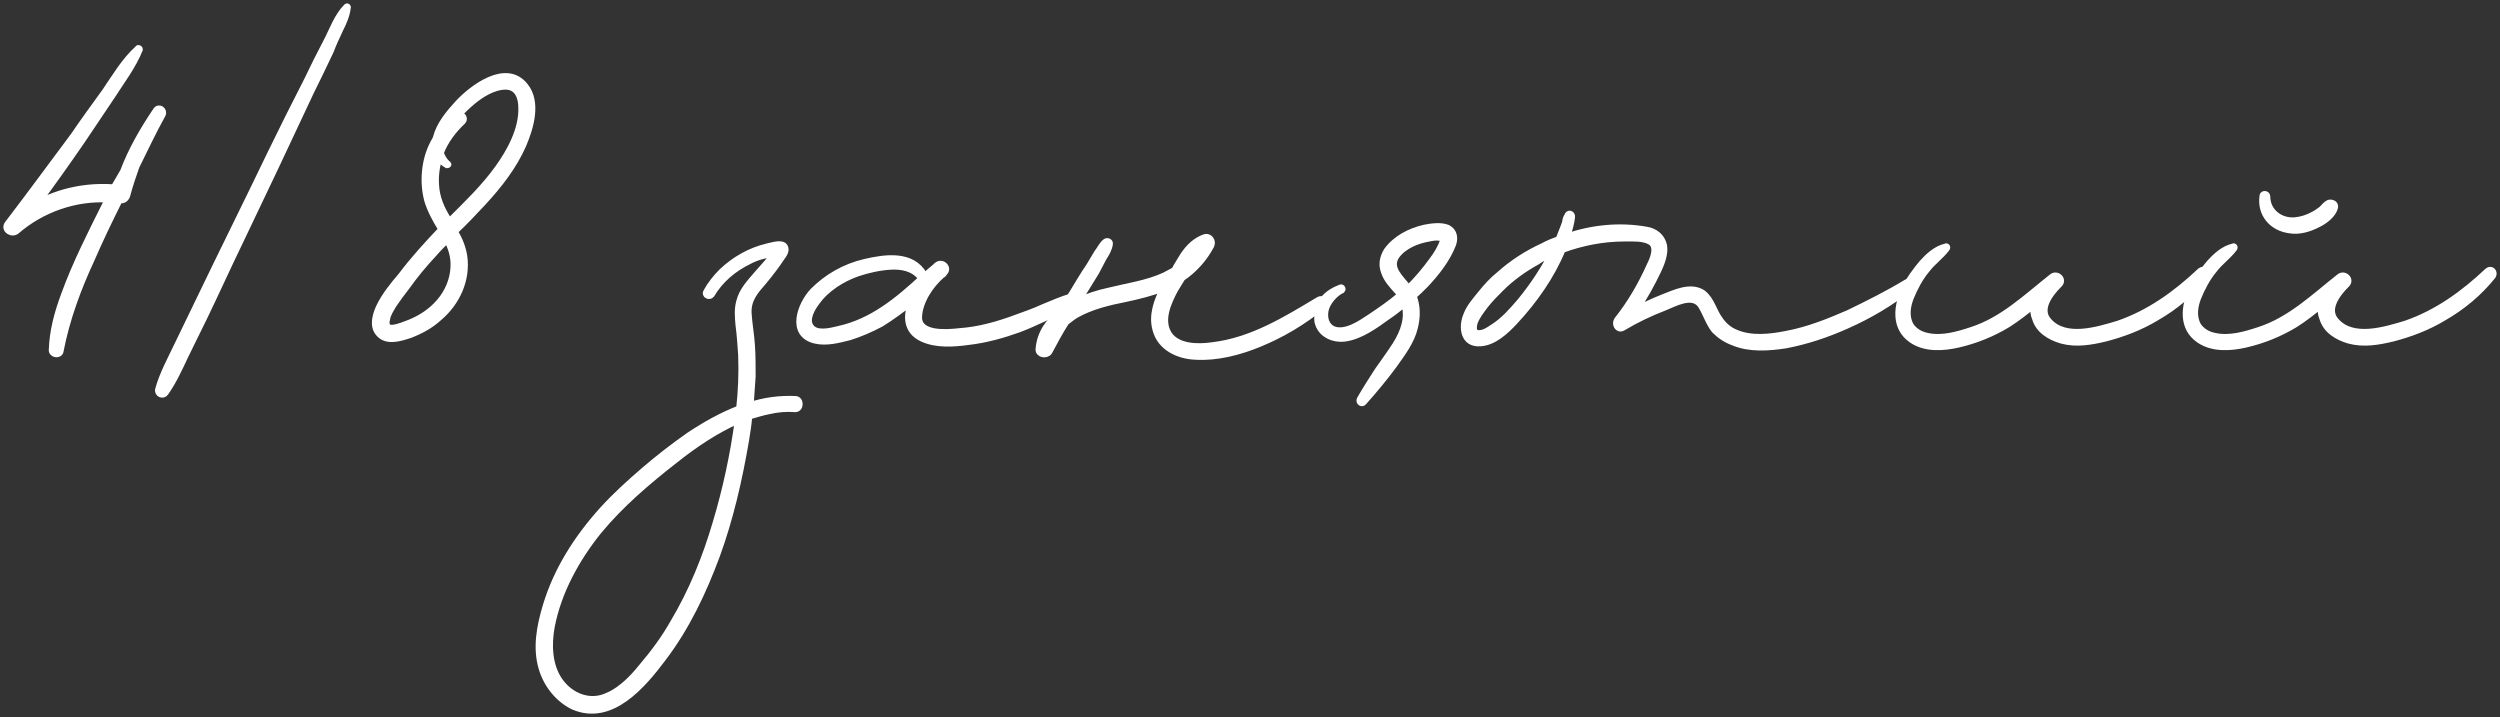 <?xml version="1.0" encoding="UTF-8"?> <svg xmlns="http://www.w3.org/2000/svg" viewBox="5737.606 5189.147 186.049 53.359"><rect x="5737.606" y="5189.147" width="186.049" height="53.359" fill="#333333" stroke="none"/><path fill="white" stroke="#ffffff" fill-opacity="1" stroke-width="0.5" stroke-opacity="1" id="tSvgd8cd122cba" title="Path 13" d="M 5749.238 5197.368 C 5749.438 5197.068 5749.838 5197.368 5749.688 5197.668 C 5748.988 5198.918 5748.388 5200.218 5747.738 5201.518 C 5747.488 5202.218 5747.238 5202.968 5747.038 5203.718 C 5746.938 5203.968 5746.738 5204.068 5746.488 5204.018 C 5745.738 5205.518 5745.038 5206.968 5744.388 5208.468 C 5743.388 5210.618 5742.538 5212.918 5742.088 5215.268 C 5742.038 5215.618 5741.438 5215.518 5741.488 5215.168 C 5741.538 5213.768 5741.888 5212.468 5742.388 5211.118 C 5743.238 5208.768 5744.388 5206.518 5745.488 5204.318 C 5745.538 5204.218 5745.638 5204.068 5745.688 5203.968 C 5743.188 5203.818 5740.688 5204.718 5738.838 5206.318 C 5738.488 5206.618 5737.888 5206.218 5738.188 5205.818 C 5739.838 5203.668 5741.438 5201.468 5743.088 5199.268 C 5743.838 5198.168 5744.638 5197.068 5745.438 5195.968 C 5746.188 5194.868 5746.888 5193.668 5747.888 5192.768 C 5747.888 5192.718 5747.988 5192.768 5747.988 5192.818 C 5747.488 5194.068 5746.638 5195.168 5745.938 5196.268 C 5745.188 5197.368 5744.438 5198.518 5743.688 5199.618 C 5742.588 5201.218 5741.488 5202.768 5740.338 5204.318 C 5742.088 5203.368 5744.088 5202.968 5746.088 5203.118 C 5746.338 5202.718 5746.538 5202.318 5746.788 5201.918C 5747.388 5200.318 5748.288 5198.768 5749.238 5197.368Z"></path><path fill="white" stroke="#ffffff" fill-opacity="1" stroke-width="0.5" stroke-opacity="1" id="tSvg1a1210b54" title="Path 14" d="M 5763.406 5189.668 C 5763.406 5189.618 5763.506 5189.668 5763.456 5189.718 C 5763.406 5190.268 5763.156 5190.818 5762.906 5191.318 C 5762.656 5191.868 5762.406 5192.368 5762.206 5192.918 C 5761.706 5193.968 5761.206 5195.018 5760.706 5196.018 C 5758.956 5199.768 5757.206 5203.468 5755.406 5207.218 C 5754.506 5209.068 5753.656 5210.968 5752.756 5212.818 C 5752.306 5213.718 5751.856 5214.668 5751.406 5215.568 C 5750.956 5216.518 5750.506 5217.518 5749.906 5218.368 C 5749.756 5218.618 5749.306 5218.468 5749.406 5218.118 C 5749.706 5217.018 5750.306 5215.918 5750.806 5214.868 C 5751.306 5213.818 5751.806 5212.818 5752.306 5211.768 C 5754.106 5208.018 5755.956 5204.318 5757.756 5200.568 C 5758.656 5198.718 5759.556 5196.918 5760.506 5195.068 C 5760.956 5194.118 5761.406 5193.218 5761.906 5192.268C 5762.356 5191.418 5762.706 5190.368 5763.406 5189.668Z"></path><path fill="white" stroke="#ffffff" fill-opacity="1" stroke-width="0.5" stroke-opacity="1" id="tSvg156679cc8b0" title="Path 15" d="M 5776.68 5195.568 C 5777.63 5196.768 5777.08 5198.618 5776.53 5199.918 C 5775.83 5201.518 5774.73 5202.918 5773.58 5204.168 C 5772.88 5204.918 5772.18 5205.668 5771.43 5206.368 C 5771.78 5206.968 5772.03 5207.568 5772.13 5208.218 C 5772.38 5209.968 5771.58 5211.668 5770.28 5212.768 C 5769.63 5213.368 5768.88 5213.768 5768.08 5214.068 C 5767.33 5214.318 5766.33 5214.618 5765.78 5213.918 C 5765.33 5213.368 5765.58 5212.568 5765.83 5212.018 C 5766.23 5211.168 5766.88 5210.368 5767.48 5209.668 C 5768.38 5208.468 5769.43 5207.318 5770.48 5206.218 C 5770.08 5205.568 5769.68 5204.868 5769.43 5204.068 C 5769.23 5203.318 5769.18 5202.518 5769.28 5201.718 C 5769.38 5200.918 5769.63 5200.168 5770.03 5199.518 C 5770.03 5199.468 5770.08 5199.418 5770.08 5199.368 C 5770.33 5198.418 5771.03 5197.568 5771.68 5196.868C 5772.73 5195.718 5775.28 5193.768 5776.68 5195.568Z M 5771.38 5209.068 C 5771.43 5208.318 5771.23 5207.618 5770.88 5206.968 C 5770.53 5207.318 5770.18 5207.668 5769.88 5208.018 C 5769.13 5208.818 5768.43 5209.668 5767.83 5210.518 C 5767.48 5210.968 5767.18 5211.368 5766.88 5211.818 C 5766.68 5212.168 5766.43 5212.518 5766.38 5212.918 C 5766.28 5213.268 5766.38 5213.618 5766.83 5213.568 C 5767.28 5213.518 5767.73 5213.318 5768.13 5213.168 C 5768.98 5212.818 5769.73 5212.318 5770.33 5211.618C 5770.93 5210.918 5771.33 5210.018 5771.38 5209.068Z M 5774.68 5201.668 C 5775.58 5200.418 5776.48 5198.768 5776.43 5197.168 C 5776.43 5196.368 5776.13 5195.568 5775.23 5195.568 C 5774.33 5195.568 5773.38 5196.168 5772.73 5196.718 C 5772.38 5197.018 5771.93 5197.418 5771.53 5197.918 C 5771.58 5197.868 5771.63 5197.818 5771.73 5197.768 C 5771.98 5197.618 5772.23 5197.968 5772.03 5198.168 C 5771.33 5198.818 5770.73 5199.618 5770.38 5200.518 C 5770.48 5200.818 5770.63 5201.118 5770.93 5201.368 C 5770.98 5201.368 5770.93 5201.418 5770.88 5201.418 C 5770.63 5201.268 5770.43 5201.118 5770.28 5200.868 C 5770.08 5201.518 5769.98 5202.218 5770.03 5202.918 C 5770.08 5203.868 5770.43 5204.668 5770.93 5205.468 C 5770.98 5205.518 5770.98 5205.618 5771.03 5205.668 C 5771.13 5205.618 5771.18 5205.568 5771.23 5205.468C 5772.43 5204.268 5773.68 5203.068 5774.68 5201.668Z"></path><path fill="white" stroke="#ffffff" fill-opacity="1" stroke-width="0.5" stroke-opacity="1" id="tSvg484761c478" title="Path 16" d="M 5796.79 5218.868 C 5797.19 5218.868 5797.19 5219.568 5796.79 5219.568 C 5796.14 5219.518 5795.49 5219.568 5794.84 5219.718 C 5794.34 5219.818 5793.84 5219.968 5793.34 5220.118 C 5793.29 5220.718 5793.19 5221.368 5793.09 5221.968 C 5792.59 5224.868 5791.94 5227.718 5790.94 5230.468 C 5789.94 5233.168 5788.69 5235.818 5786.94 5238.118 C 5785.44 5240.118 5783.09 5242.918 5780.29 5241.718 C 5779.14 5241.168 5778.29 5240.068 5777.94 5238.868 C 5777.49 5237.368 5777.79 5235.768 5778.24 5234.268 C 5779.04 5231.568 5780.59 5229.168 5782.44 5227.118 C 5783.39 5226.068 5784.44 5225.118 5785.54 5224.168 C 5786.59 5223.268 5787.74 5222.368 5788.89 5221.568 C 5790.09 5220.768 5791.34 5220.068 5792.64 5219.568 C 5792.79 5218.218 5792.84 5216.918 5792.79 5215.568 C 5792.74 5214.818 5792.69 5214.068 5792.59 5213.318 C 5792.54 5212.718 5792.49 5212.168 5792.64 5211.618 C 5792.84 5210.768 5793.44 5210.168 5793.99 5209.518 C 5794.44 5209.018 5794.89 5208.518 5795.29 5207.968 C 5795.19 5207.968 5795.14 5207.968 5795.09 5208.018 C 5794.49 5208.118 5793.89 5208.268 5793.34 5208.568 C 5792.19 5209.118 5791.19 5209.968 5790.54 5211.068 C 5790.39 5211.268 5790.04 5211.068 5790.19 5210.868 C 5790.49 5210.318 5790.89 5209.818 5791.34 5209.368 C 5792.29 5208.468 5793.44 5207.818 5794.69 5207.518 C 5794.99 5207.468 5795.79 5207.168 5795.99 5207.518 C 5796.14 5207.768 5795.94 5208.068 5795.79 5208.268 C 5795.39 5208.868 5794.94 5209.468 5794.44 5210.068 C 5793.79 5210.818 5793.24 5211.418 5793.29 5212.468 C 5793.34 5213.268 5793.49 5214.068 5793.54 5214.868 C 5793.59 5215.618 5793.59 5216.418 5793.59 5217.168 C 5793.54 5217.918 5793.49 5218.618 5793.44 5219.318C 5794.49 5218.968 5795.64 5218.818 5796.79 5218.868Z M 5790.89 5228.068 C 5791.64 5225.568 5792.19 5223.018 5792.54 5220.418 C 5790.84 5221.168 5789.29 5222.218 5787.84 5223.368 C 5785.79 5224.968 5783.79 5226.668 5782.14 5228.668 C 5780.49 5230.718 5779.14 5233.168 5778.64 5235.768 C 5778.39 5237.118 5778.44 5238.668 5779.24 5239.818 C 5779.94 5240.818 5781.14 5241.418 5782.34 5241.118 C 5783.59 5240.768 5784.59 5239.768 5785.39 5238.768 C 5786.29 5237.718 5787.09 5236.618 5787.74 5235.468C 5789.14 5233.118 5790.14 5230.618 5790.89 5228.068Z"></path><path fill="white" stroke="#ffffff" fill-opacity="1" stroke-width="0.5" stroke-opacity="1" id="tSvgd5cc6c6bfd" title="Path 17" d="M 5817.274 5211.268 C 5817.574 5211.168 5817.724 5211.518 5817.474 5211.718 C 5816.874 5212.118 5816.124 5212.468 5815.424 5212.768 C 5814.774 5213.068 5814.124 5213.368 5813.474 5213.618 C 5812.224 5214.068 5810.974 5214.418 5809.674 5214.568 C 5808.574 5214.718 5807.274 5214.818 5806.224 5214.318 C 5805.074 5213.768 5805.024 5212.668 5805.474 5211.568 C 5804.724 5212.168 5803.974 5212.718 5803.174 5213.218 C 5802.424 5213.618 5801.624 5213.968 5800.824 5214.218 C 5800.024 5214.418 5799.124 5214.668 5798.274 5214.468 C 5796.374 5214.018 5797.174 5211.818 5798.124 5210.818 C 5799.174 5209.768 5800.474 5209.018 5801.974 5208.668 C 5803.474 5208.318 5805.474 5208.018 5806.374 5209.618 C 5806.374 5209.668 5806.374 5209.718 5806.374 5209.768 C 5806.624 5209.518 5806.924 5209.268 5807.224 5209.018 C 5807.274 5208.968 5807.324 5208.918 5807.324 5208.918 C 5807.724 5208.568 5808.224 5209.118 5807.874 5209.418 C 5807.824 5209.518 5807.774 5209.568 5807.674 5209.618 C 5806.824 5210.368 5806.024 5211.568 5805.974 5212.718 C 5805.924 5214.118 5808.124 5213.918 5809.024 5213.818 C 5810.474 5213.718 5811.874 5213.318 5813.224 5212.818 C 5813.924 5212.568 5814.624 5212.318 5815.274 5212.018C 5815.924 5211.768 5816.624 5211.418 5817.274 5211.268Z M 5799.974 5213.668 C 5802.524 5213.118 5804.424 5211.518 5806.274 5209.818 C 5806.224 5209.868 5806.174 5209.868 5806.124 5209.768 C 5805.574 5209.068 5804.674 5208.918 5803.874 5208.968 C 5803.024 5209.018 5802.174 5209.218 5801.424 5209.468 C 5800.274 5209.868 5799.074 5210.618 5798.374 5211.618 C 5798.024 5212.068 5797.524 5212.918 5797.924 5213.468C 5798.324 5214.068 5799.374 5213.818 5799.974 5213.668Z"></path><path fill="white" stroke="#ffffff" fill-opacity="1" stroke-width="0.5" stroke-opacity="1" id="tSvga25f317bca" title="Path 18" d="M 5835.773 5211.468 C 5836.023 5211.318 5836.323 5211.668 5836.073 5211.868 C 5834.623 5213.068 5833.023 5214.018 5831.323 5214.718 C 5829.873 5215.318 5828.173 5215.768 5826.573 5215.668 C 5825.323 5215.618 5823.973 5215.018 5823.623 5213.668 C 5823.323 5212.618 5823.723 5211.518 5824.223 5210.568 C 5823.323 5210.918 5822.323 5211.168 5821.373 5211.368 C 5820.123 5211.618 5818.823 5211.918 5817.673 5212.568 C 5817.423 5212.718 5817.173 5212.918 5816.923 5213.118 C 5816.473 5213.818 5816.073 5214.568 5815.673 5215.318 C 5815.473 5215.618 5814.873 5215.518 5814.923 5215.118 C 5815.023 5213.918 5815.673 5213.068 5816.523 5212.368 C 5816.823 5211.918 5817.123 5211.418 5817.423 5210.968 C 5817.823 5210.318 5818.223 5209.618 5818.673 5208.968 C 5818.873 5208.618 5819.073 5208.318 5819.273 5207.968 C 5819.473 5207.718 5819.623 5207.368 5819.873 5207.168 C 5819.973 5207.068 5820.223 5207.118 5820.173 5207.318 C 5820.123 5207.668 5819.923 5208.018 5819.723 5208.318 C 5819.523 5208.668 5819.373 5209.018 5819.173 5209.368 C 5818.773 5210.018 5818.373 5210.668 5817.973 5211.318 C 5817.923 5211.418 5817.873 5211.518 5817.823 5211.568 C 5818.573 5211.218 5819.373 5210.968 5820.073 5210.818 C 5821.473 5210.468 5822.973 5210.268 5824.273 5209.668 C 5824.523 5209.518 5824.773 5209.418 5825.023 5209.268 C 5825.223 5208.868 5825.473 5208.518 5825.673 5208.168 C 5826.073 5207.568 5826.573 5207.068 5827.273 5206.818 C 5827.623 5206.718 5827.873 5207.118 5827.723 5207.418 C 5827.223 5208.368 5826.473 5209.218 5825.573 5209.818 C 5825.373 5210.118 5825.223 5210.418 5825.023 5210.718 C 5824.523 5211.668 5823.923 5212.968 5824.573 5214.018 C 5825.223 5215.018 5826.773 5215.018 5827.823 5214.868C 5830.773 5214.518 5833.273 5212.968 5835.773 5211.468Z"></path><path fill="white" stroke="#ffffff" fill-opacity="1" stroke-width="0.5" stroke-opacity="1" id="tSvge48ade448f" title="Path 19" d="M 5845.324 5206.118 C 5845.824 5206.368 5845.874 5206.868 5845.724 5207.318 C 5845.274 5208.468 5844.474 5209.468 5843.674 5210.318 C 5843.374 5210.618 5843.074 5210.918 5842.774 5211.168 C 5843.074 5211.918 5843.074 5212.718 5842.874 5213.518 C 5842.624 5214.568 5841.924 5215.468 5841.324 5216.318 C 5840.624 5217.268 5839.874 5218.168 5839.074 5219.068 C 5838.974 5219.218 5838.724 5219.068 5838.824 5218.868 C 5839.224 5218.168 5839.674 5217.468 5840.124 5216.768 C 5840.574 5216.118 5841.024 5215.518 5841.474 5214.818 C 5842.074 5213.868 5842.474 5212.768 5842.124 5211.718 C 5841.724 5212.068 5841.274 5212.418 5840.824 5212.718 C 5839.924 5213.368 5838.824 5214.168 5837.674 5214.318 C 5836.824 5214.418 5835.874 5214.018 5835.674 5213.068 C 5835.624 5212.518 5835.724 5211.968 5836.074 5211.468 C 5836.424 5211.018 5836.874 5210.768 5837.374 5210.568 C 5837.474 5210.518 5837.524 5210.668 5837.474 5210.718 C 5836.924 5210.968 5836.324 5211.668 5836.224 5212.268 C 5836.124 5212.818 5836.274 5213.418 5836.824 5213.668 C 5837.724 5214.018 5838.824 5213.268 5839.574 5212.768 C 5840.324 5212.268 5841.124 5211.718 5841.824 5211.118 C 5841.774 5211.018 5841.724 5210.918 5841.624 5210.818 C 5841.224 5210.368 5840.824 5209.968 5840.624 5209.368 C 5840.424 5208.818 5840.524 5208.318 5840.824 5207.818 C 5841.474 5206.918 5842.524 5206.368 5843.624 5206.118C 5844.124 5206.018 5844.824 5205.918 5845.324 5206.118Z M 5845.024 5207.068 C 5845.074 5206.818 5845.024 5206.818 5844.774 5206.818 C 5844.474 5206.768 5844.224 5206.818 5843.974 5206.868 C 5843.074 5207.018 5842.074 5207.418 5841.524 5208.168 C 5840.874 5209.118 5841.874 5209.868 5842.424 5210.618 C 5843.074 5209.968 5843.674 5209.268 5844.174 5208.568C 5844.524 5208.118 5844.824 5207.618 5845.024 5207.068Z"></path><path fill="white" stroke="#ffffff" fill-opacity="1" stroke-width="0.5" stroke-opacity="1" id="tSvge31b5fc6f8" title="Path 20" d="M 5879.518 5210.168 C 5879.718 5210.018 5879.968 5210.368 5879.768 5210.518 C 5878.318 5211.668 5876.718 5212.618 5875.018 5213.368 C 5873.568 5214.018 5872.068 5214.518 5870.518 5214.818 C 5869.218 5215.018 5867.818 5215.118 5866.618 5214.618 C 5866.068 5214.418 5865.618 5214.118 5865.218 5213.718 C 5864.768 5213.168 5864.568 5212.418 5864.168 5211.818 C 5863.518 5210.968 5862.218 5211.718 5861.468 5212.018 C 5860.418 5212.418 5859.368 5212.918 5858.368 5213.518 C 5858.018 5213.718 5857.768 5213.268 5857.968 5212.968 C 5858.968 5211.718 5859.768 5210.318 5860.418 5208.868 C 5860.668 5208.368 5861.018 5207.468 5860.418 5207.118 C 5859.918 5206.818 5859.068 5206.868 5858.518 5206.868 C 5856.918 5206.868 5855.368 5207.168 5853.868 5207.718 C 5853.068 5209.668 5851.768 5211.518 5850.318 5213.068 C 5849.668 5213.768 5848.768 5214.618 5847.768 5214.668 C 5846.518 5214.768 5846.368 5213.468 5846.768 5212.568 C 5846.968 5212.018 5847.418 5211.518 5847.818 5211.018 C 5848.218 5210.518 5848.668 5210.018 5849.168 5209.618 C 5850.168 5208.718 5851.268 5208.018 5852.468 5207.468 C 5852.818 5207.268 5853.218 5207.118 5853.618 5206.968 C 5853.768 5206.568 5853.968 5206.118 5854.118 5205.668 C 5854.118 5205.518 5854.168 5205.368 5854.268 5205.218 C 5854.318 5204.968 5854.618 5205.068 5854.568 5205.318 C 5854.518 5205.768 5854.368 5206.268 5854.218 5206.768 C 5856.118 5206.118 5858.168 5205.918 5860.118 5206.268 C 5860.768 5206.368 5861.268 5206.768 5861.418 5207.418 C 5861.518 5208.018 5861.268 5208.668 5861.018 5209.218 C 5860.518 5210.268 5859.968 5211.268 5859.318 5212.218 C 5859.968 5211.918 5860.668 5211.568 5861.318 5211.318 C 5862.218 5210.968 5863.418 5210.368 5864.318 5210.968 C 5864.968 5211.468 5865.118 5212.318 5865.568 5212.918 C 5865.868 5213.368 5866.268 5213.718 5866.768 5213.918 C 5867.918 5214.418 5869.318 5214.268 5870.568 5214.018 C 5872.168 5213.718 5873.668 5213.118 5875.168 5212.468C 5876.618 5211.768 5878.118 5211.018 5879.518 5210.168Z M 5850.768 5211.568 C 5851.668 5210.468 5852.468 5209.268 5853.118 5208.018 C 5852.718 5208.168 5852.318 5208.368 5851.968 5208.618 C 5850.968 5209.168 5850.068 5209.818 5849.268 5210.618 C 5848.868 5211.018 5848.468 5211.418 5848.118 5211.868 C 5847.818 5212.268 5847.468 5212.718 5847.318 5213.168 C 5847.218 5213.568 5847.218 5213.968 5847.668 5213.968 C 5848.068 5213.968 5848.418 5213.718 5848.718 5213.518C 5849.518 5213.018 5850.168 5212.268 5850.768 5211.568Z"></path><path fill="white" stroke="#ffffff" fill-opacity="1" stroke-width="0.5" stroke-opacity="1" id="tSvg12ce674a2a6" title="Path 21" d="M 5901.373 5209.318 C 5901.623 5209.118 5901.873 5209.418 5901.723 5209.668 C 5900.723 5210.918 5899.473 5211.968 5898.073 5212.768 C 5896.923 5213.468 5895.623 5213.968 5894.273 5214.318 C 5893.223 5214.568 5892.123 5214.768 5891.023 5214.468 C 5890.173 5214.218 5889.323 5213.718 5889.073 5212.818 C 5888.923 5212.468 5888.923 5212.118 5889.023 5211.768 C 5888.373 5212.318 5887.723 5212.818 5887.023 5213.268 C 5885.873 5213.968 5884.623 5214.468 5883.323 5214.768 C 5882.223 5215.018 5880.873 5215.118 5879.873 5214.418 C 5878.573 5213.518 5878.773 5211.918 5879.373 5210.618 C 5879.723 5209.918 5880.173 5209.318 5880.673 5208.718 C 5881.123 5208.218 5881.723 5207.668 5882.423 5207.518 C 5882.473 5207.468 5882.523 5207.568 5882.473 5207.618 C 5882.023 5208.218 5881.423 5208.618 5880.973 5209.218 C 5880.473 5209.818 5880.073 5210.568 5879.773 5211.318 C 5879.523 5211.968 5879.423 5212.718 5879.773 5213.368 C 5880.073 5213.818 5880.523 5214.068 5881.023 5214.168 C 5882.123 5214.418 5883.323 5214.068 5884.373 5213.718 C 5886.673 5212.968 5888.423 5211.268 5890.323 5209.768 C 5890.673 5209.468 5891.223 5209.968 5890.823 5210.318 C 5890.173 5210.968 5889.223 5212.168 5890.073 5213.068 C 5891.323 5214.468 5893.723 5213.718 5895.223 5213.268C 5897.573 5212.468 5899.573 5211.018 5901.373 5209.318Z"></path><path fill="white" stroke="#ffffff" fill-opacity="1" stroke-width="0.5" stroke-opacity="1" id="tSvg94b027fc3" title="Path 22" d="M 5908.06 5206.268 C 5906.71 5206.118 5905.81 5205.068 5906.01 5203.718 C 5906.01 5203.568 5906.31 5203.568 5906.31 5203.768 C 5906.31 5204.918 5907.31 5205.668 5908.41 5205.568 C 5908.91 5205.518 5909.36 5205.368 5909.81 5205.118 C 5910.01 5205.018 5910.21 5204.868 5910.41 5204.718 C 5910.56 5204.568 5910.71 5204.368 5910.91 5204.268 C 5911.06 5204.218 5911.36 5204.268 5911.36 5204.518 C 5911.26 5205.118 5910.56 5205.618 5910.01 5205.868C 5909.41 5206.168 5908.71 5206.368 5908.06 5206.268Z M 5922.76 5209.318 C 5923.01 5209.118 5923.26 5209.418 5923.11 5209.668 C 5922.11 5210.918 5920.86 5211.968 5919.46 5212.768 C 5918.31 5213.468 5917.01 5213.968 5915.66 5214.318 C 5914.61 5214.568 5913.51 5214.768 5912.41 5214.468 C 5911.56 5214.218 5910.71 5213.718 5910.46 5212.818 C 5910.31 5212.468 5910.31 5212.118 5910.41 5211.768 C 5909.76 5212.318 5909.11 5212.818 5908.41 5213.268 C 5907.26 5213.968 5906.01 5214.468 5904.71 5214.768 C 5903.61 5215.018 5902.26 5215.118 5901.26 5214.418 C 5899.96 5213.518 5900.16 5211.918 5900.76 5210.618 C 5901.11 5209.918 5901.56 5209.318 5902.06 5208.718 C 5902.51 5208.218 5903.11 5207.668 5903.81 5207.518 C 5903.86 5207.468 5903.91 5207.568 5903.86 5207.618 C 5903.41 5208.218 5902.81 5208.618 5902.36 5209.218 C 5901.86 5209.818 5901.46 5210.568 5901.16 5211.318 C 5900.91 5211.968 5900.81 5212.718 5901.16 5213.368 C 5901.46 5213.818 5901.91 5214.068 5902.41 5214.168 C 5903.51 5214.418 5904.71 5214.068 5905.76 5213.718 C 5908.06 5212.968 5909.81 5211.268 5911.71 5209.768 C 5912.06 5209.468 5912.61 5209.968 5912.21 5210.318 C 5911.56 5210.968 5910.61 5212.168 5911.46 5213.068 C 5912.71 5214.468 5915.11 5213.718 5916.61 5213.268C 5918.96 5212.468 5920.96 5211.018 5922.76 5209.318Z"></path><defs> </defs></svg> 